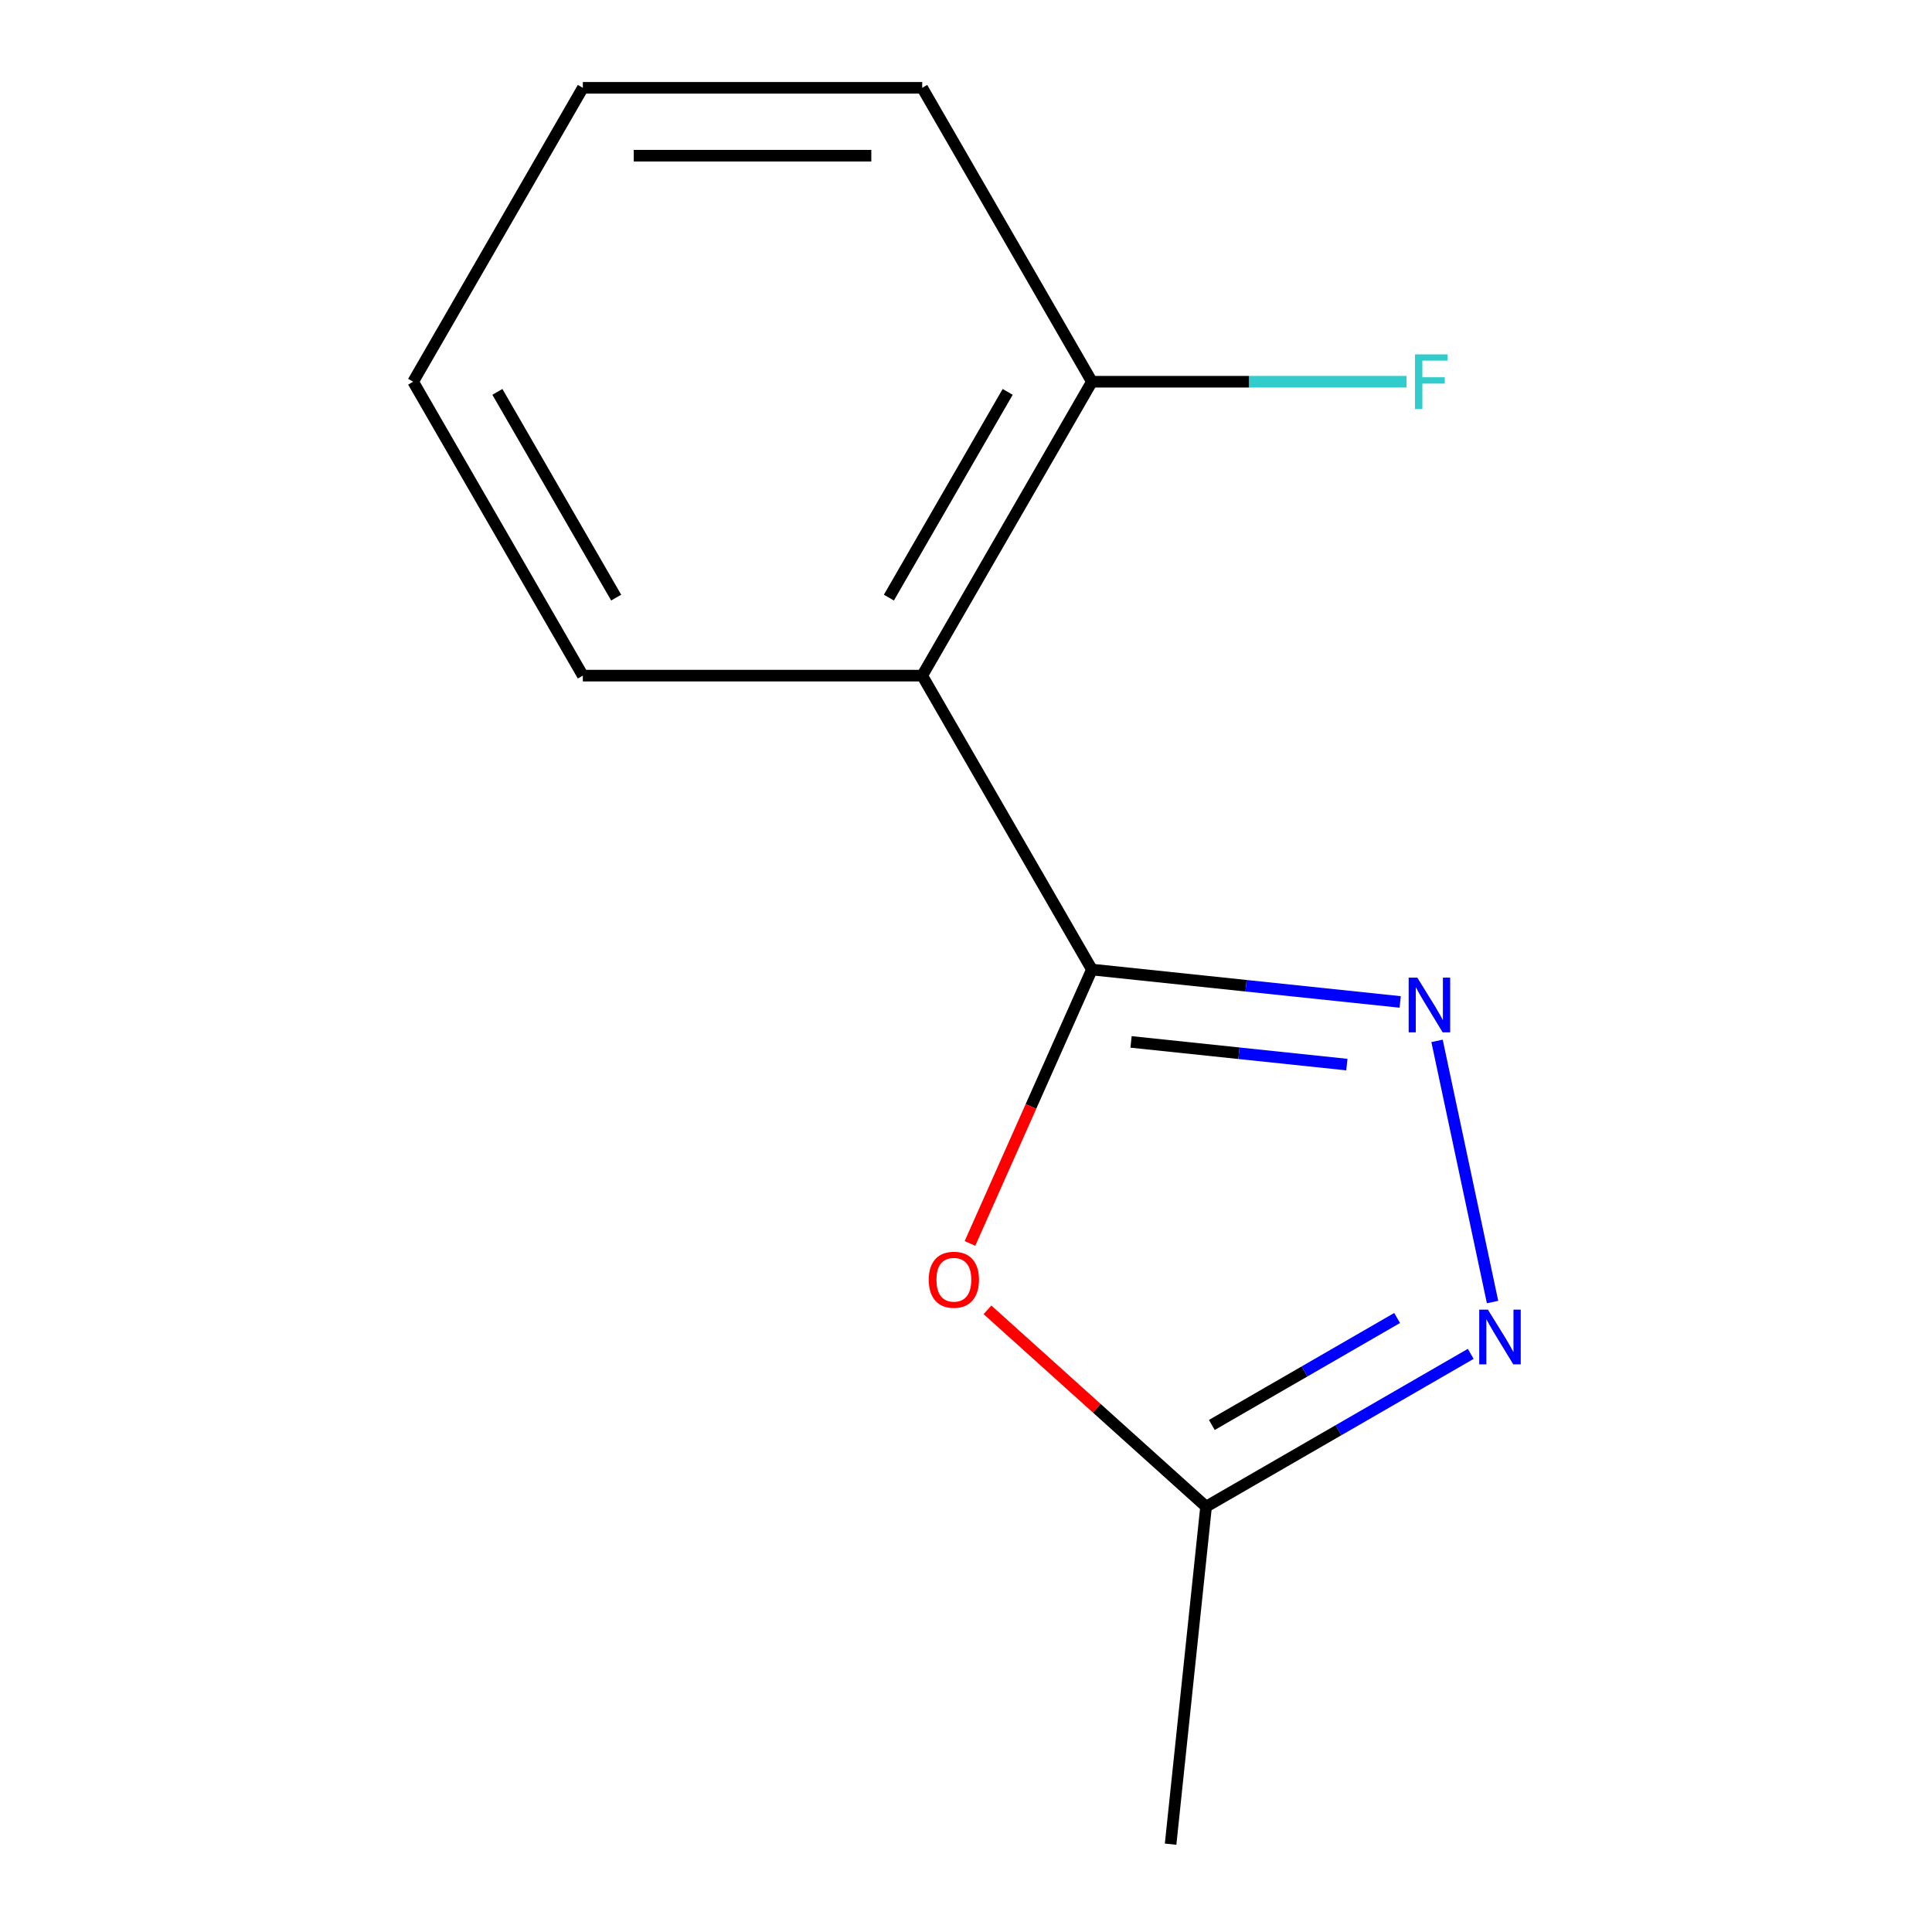 <?xml version='1.0' encoding='iso-8859-1'?>
<svg version='1.1' baseProfile='full'
              xmlns='http://www.w3.org/2000/svg'
                      xmlns:rdkit='http://www.rdkit.org/xml'
                      xmlns:xlink='http://www.w3.org/1999/xlink'
                  xml:space='preserve'
width='1000px' height='1000px' viewBox='0 0 1000 1000'>
<!-- END OF HEADER -->
<rect style='opacity:1.0;fill:#FFFFFF;stroke:none' width='1000' height='1000' x='0' y='0'> </rect>
<path class='bond-0' d='M 565.169,501.834 L 644.952,510.219' style='fill:none;fill-rule:evenodd;stroke:#000000;stroke-width:6px;stroke-linecap:butt;stroke-linejoin:miter;stroke-opacity:1' />
<path class='bond-0' d='M 644.952,510.219 L 724.735,518.605' style='fill:none;fill-rule:evenodd;stroke:#0000FF;stroke-width:6px;stroke-linecap:butt;stroke-linejoin:miter;stroke-opacity:1' />
<path class='bond-0' d='M 585.431,539.289 L 641.28,545.159' style='fill:none;fill-rule:evenodd;stroke:#000000;stroke-width:6px;stroke-linecap:butt;stroke-linejoin:miter;stroke-opacity:1' />
<path class='bond-0' d='M 641.28,545.159 L 697.128,551.029' style='fill:none;fill-rule:evenodd;stroke:#0000FF;stroke-width:6px;stroke-linecap:butt;stroke-linejoin:miter;stroke-opacity:1' />
<path class='bond-1' d='M 565.169,501.834 L 533.61,572.715' style='fill:none;fill-rule:evenodd;stroke:#000000;stroke-width:6px;stroke-linecap:butt;stroke-linejoin:miter;stroke-opacity:1' />
<path class='bond-1' d='M 533.61,572.715 L 502.052,643.596' style='fill:none;fill-rule:evenodd;stroke:#FF0000;stroke-width:6px;stroke-linecap:butt;stroke-linejoin:miter;stroke-opacity:1' />
<path class='bond-3' d='M 565.169,501.834 L 477.338,349.707' style='fill:none;fill-rule:evenodd;stroke:#000000;stroke-width:6px;stroke-linecap:butt;stroke-linejoin:miter;stroke-opacity:1' />
<path class='bond-2' d='M 743.81,538.747 L 772.546,673.94' style='fill:none;fill-rule:evenodd;stroke:#0000FF;stroke-width:6px;stroke-linecap:butt;stroke-linejoin:miter;stroke-opacity:1' />
<path class='bond-4' d='M 511.113,677.967 L 567.687,728.907' style='fill:none;fill-rule:evenodd;stroke:#FF0000;stroke-width:6px;stroke-linecap:butt;stroke-linejoin:miter;stroke-opacity:1' />
<path class='bond-4' d='M 567.687,728.907 L 624.262,779.847' style='fill:none;fill-rule:evenodd;stroke:#000000;stroke-width:6px;stroke-linecap:butt;stroke-linejoin:miter;stroke-opacity:1' />
<path class='bond-12' d='M 761.257,700.753 L 692.76,740.3' style='fill:none;fill-rule:evenodd;stroke:#0000FF;stroke-width:6px;stroke-linecap:butt;stroke-linejoin:miter;stroke-opacity:1' />
<path class='bond-12' d='M 692.76,740.3 L 624.262,779.847' style='fill:none;fill-rule:evenodd;stroke:#000000;stroke-width:6px;stroke-linecap:butt;stroke-linejoin:miter;stroke-opacity:1' />
<path class='bond-12' d='M 723.142,682.192 L 675.194,709.875' style='fill:none;fill-rule:evenodd;stroke:#0000FF;stroke-width:6px;stroke-linecap:butt;stroke-linejoin:miter;stroke-opacity:1' />
<path class='bond-12' d='M 675.194,709.875 L 627.245,737.558' style='fill:none;fill-rule:evenodd;stroke:#000000;stroke-width:6px;stroke-linecap:butt;stroke-linejoin:miter;stroke-opacity:1' />
<path class='bond-5' d='M 477.338,349.707 L 565.169,197.581' style='fill:none;fill-rule:evenodd;stroke:#000000;stroke-width:6px;stroke-linecap:butt;stroke-linejoin:miter;stroke-opacity:1' />
<path class='bond-5' d='M 460.088,309.322 L 521.569,202.834' style='fill:none;fill-rule:evenodd;stroke:#000000;stroke-width:6px;stroke-linecap:butt;stroke-linejoin:miter;stroke-opacity:1' />
<path class='bond-7' d='M 477.338,349.707 L 301.678,349.707' style='fill:none;fill-rule:evenodd;stroke:#000000;stroke-width:6px;stroke-linecap:butt;stroke-linejoin:miter;stroke-opacity:1' />
<path class='bond-8' d='M 624.262,779.847 L 605.901,954.545' style='fill:none;fill-rule:evenodd;stroke:#000000;stroke-width:6px;stroke-linecap:butt;stroke-linejoin:miter;stroke-opacity:1' />
<path class='bond-6' d='M 565.169,197.581 L 646.593,197.581' style='fill:none;fill-rule:evenodd;stroke:#000000;stroke-width:6px;stroke-linecap:butt;stroke-linejoin:miter;stroke-opacity:1' />
<path class='bond-6' d='M 646.593,197.581 L 728.018,197.581' style='fill:none;fill-rule:evenodd;stroke:#33CCCC;stroke-width:6px;stroke-linecap:butt;stroke-linejoin:miter;stroke-opacity:1' />
<path class='bond-9' d='M 565.169,197.581 L 477.338,45.455' style='fill:none;fill-rule:evenodd;stroke:#000000;stroke-width:6px;stroke-linecap:butt;stroke-linejoin:miter;stroke-opacity:1' />
<path class='bond-10' d='M 301.678,349.707 L 213.848,197.581' style='fill:none;fill-rule:evenodd;stroke:#000000;stroke-width:6px;stroke-linecap:butt;stroke-linejoin:miter;stroke-opacity:1' />
<path class='bond-10' d='M 318.929,309.322 L 257.448,202.834' style='fill:none;fill-rule:evenodd;stroke:#000000;stroke-width:6px;stroke-linecap:butt;stroke-linejoin:miter;stroke-opacity:1' />
<path class='bond-13' d='M 477.338,45.455 L 301.678,45.455' style='fill:none;fill-rule:evenodd;stroke:#000000;stroke-width:6px;stroke-linecap:butt;stroke-linejoin:miter;stroke-opacity:1' />
<path class='bond-13' d='M 450.989,80.587 L 328.027,80.587' style='fill:none;fill-rule:evenodd;stroke:#000000;stroke-width:6px;stroke-linecap:butt;stroke-linejoin:miter;stroke-opacity:1' />
<path class='bond-11' d='M 213.848,197.581 L 301.678,45.455' style='fill:none;fill-rule:evenodd;stroke:#000000;stroke-width:6px;stroke-linecap:butt;stroke-linejoin:miter;stroke-opacity:1' />
<path  class='atom-1' d='M 733.607 506.035
L 742.887 521.035
Q 743.807 522.515, 745.287 525.195
Q 746.767 527.875, 746.847 528.035
L 746.847 506.035
L 750.607 506.035
L 750.607 534.355
L 746.727 534.355
L 736.767 517.955
Q 735.607 516.035, 734.367 513.835
Q 733.167 511.635, 732.807 510.955
L 732.807 534.355
L 729.127 534.355
L 729.127 506.035
L 733.607 506.035
' fill='#0000FF'/>
<path  class='atom-2' d='M 480.721 662.388
Q 480.721 655.588, 484.081 651.788
Q 487.441 647.988, 493.721 647.988
Q 500.001 647.988, 503.361 651.788
Q 506.721 655.588, 506.721 662.388
Q 506.721 669.268, 503.321 673.188
Q 499.921 677.068, 493.721 677.068
Q 487.481 677.068, 484.081 673.188
Q 480.721 669.308, 480.721 662.388
M 493.721 673.868
Q 498.041 673.868, 500.361 670.988
Q 502.721 668.068, 502.721 662.388
Q 502.721 656.828, 500.361 654.028
Q 498.041 651.188, 493.721 651.188
Q 489.401 651.188, 487.041 653.988
Q 484.721 656.788, 484.721 662.388
Q 484.721 668.108, 487.041 670.988
Q 489.401 673.868, 493.721 673.868
' fill='#FF0000'/>
<path  class='atom-3' d='M 770.129 677.857
L 779.409 692.857
Q 780.329 694.337, 781.809 697.017
Q 783.289 699.697, 783.369 699.857
L 783.369 677.857
L 787.129 677.857
L 787.129 706.177
L 783.249 706.177
L 773.289 689.777
Q 772.129 687.857, 770.889 685.657
Q 769.689 683.457, 769.329 682.777
L 769.329 706.177
L 765.649 706.177
L 765.649 677.857
L 770.129 677.857
' fill='#0000FF'/>
<path  class='atom-7' d='M 732.409 183.421
L 749.249 183.421
L 749.249 186.661
L 736.209 186.661
L 736.209 195.261
L 747.809 195.261
L 747.809 198.541
L 736.209 198.541
L 736.209 211.741
L 732.409 211.741
L 732.409 183.421
' fill='#33CCCC'/>
</svg>
